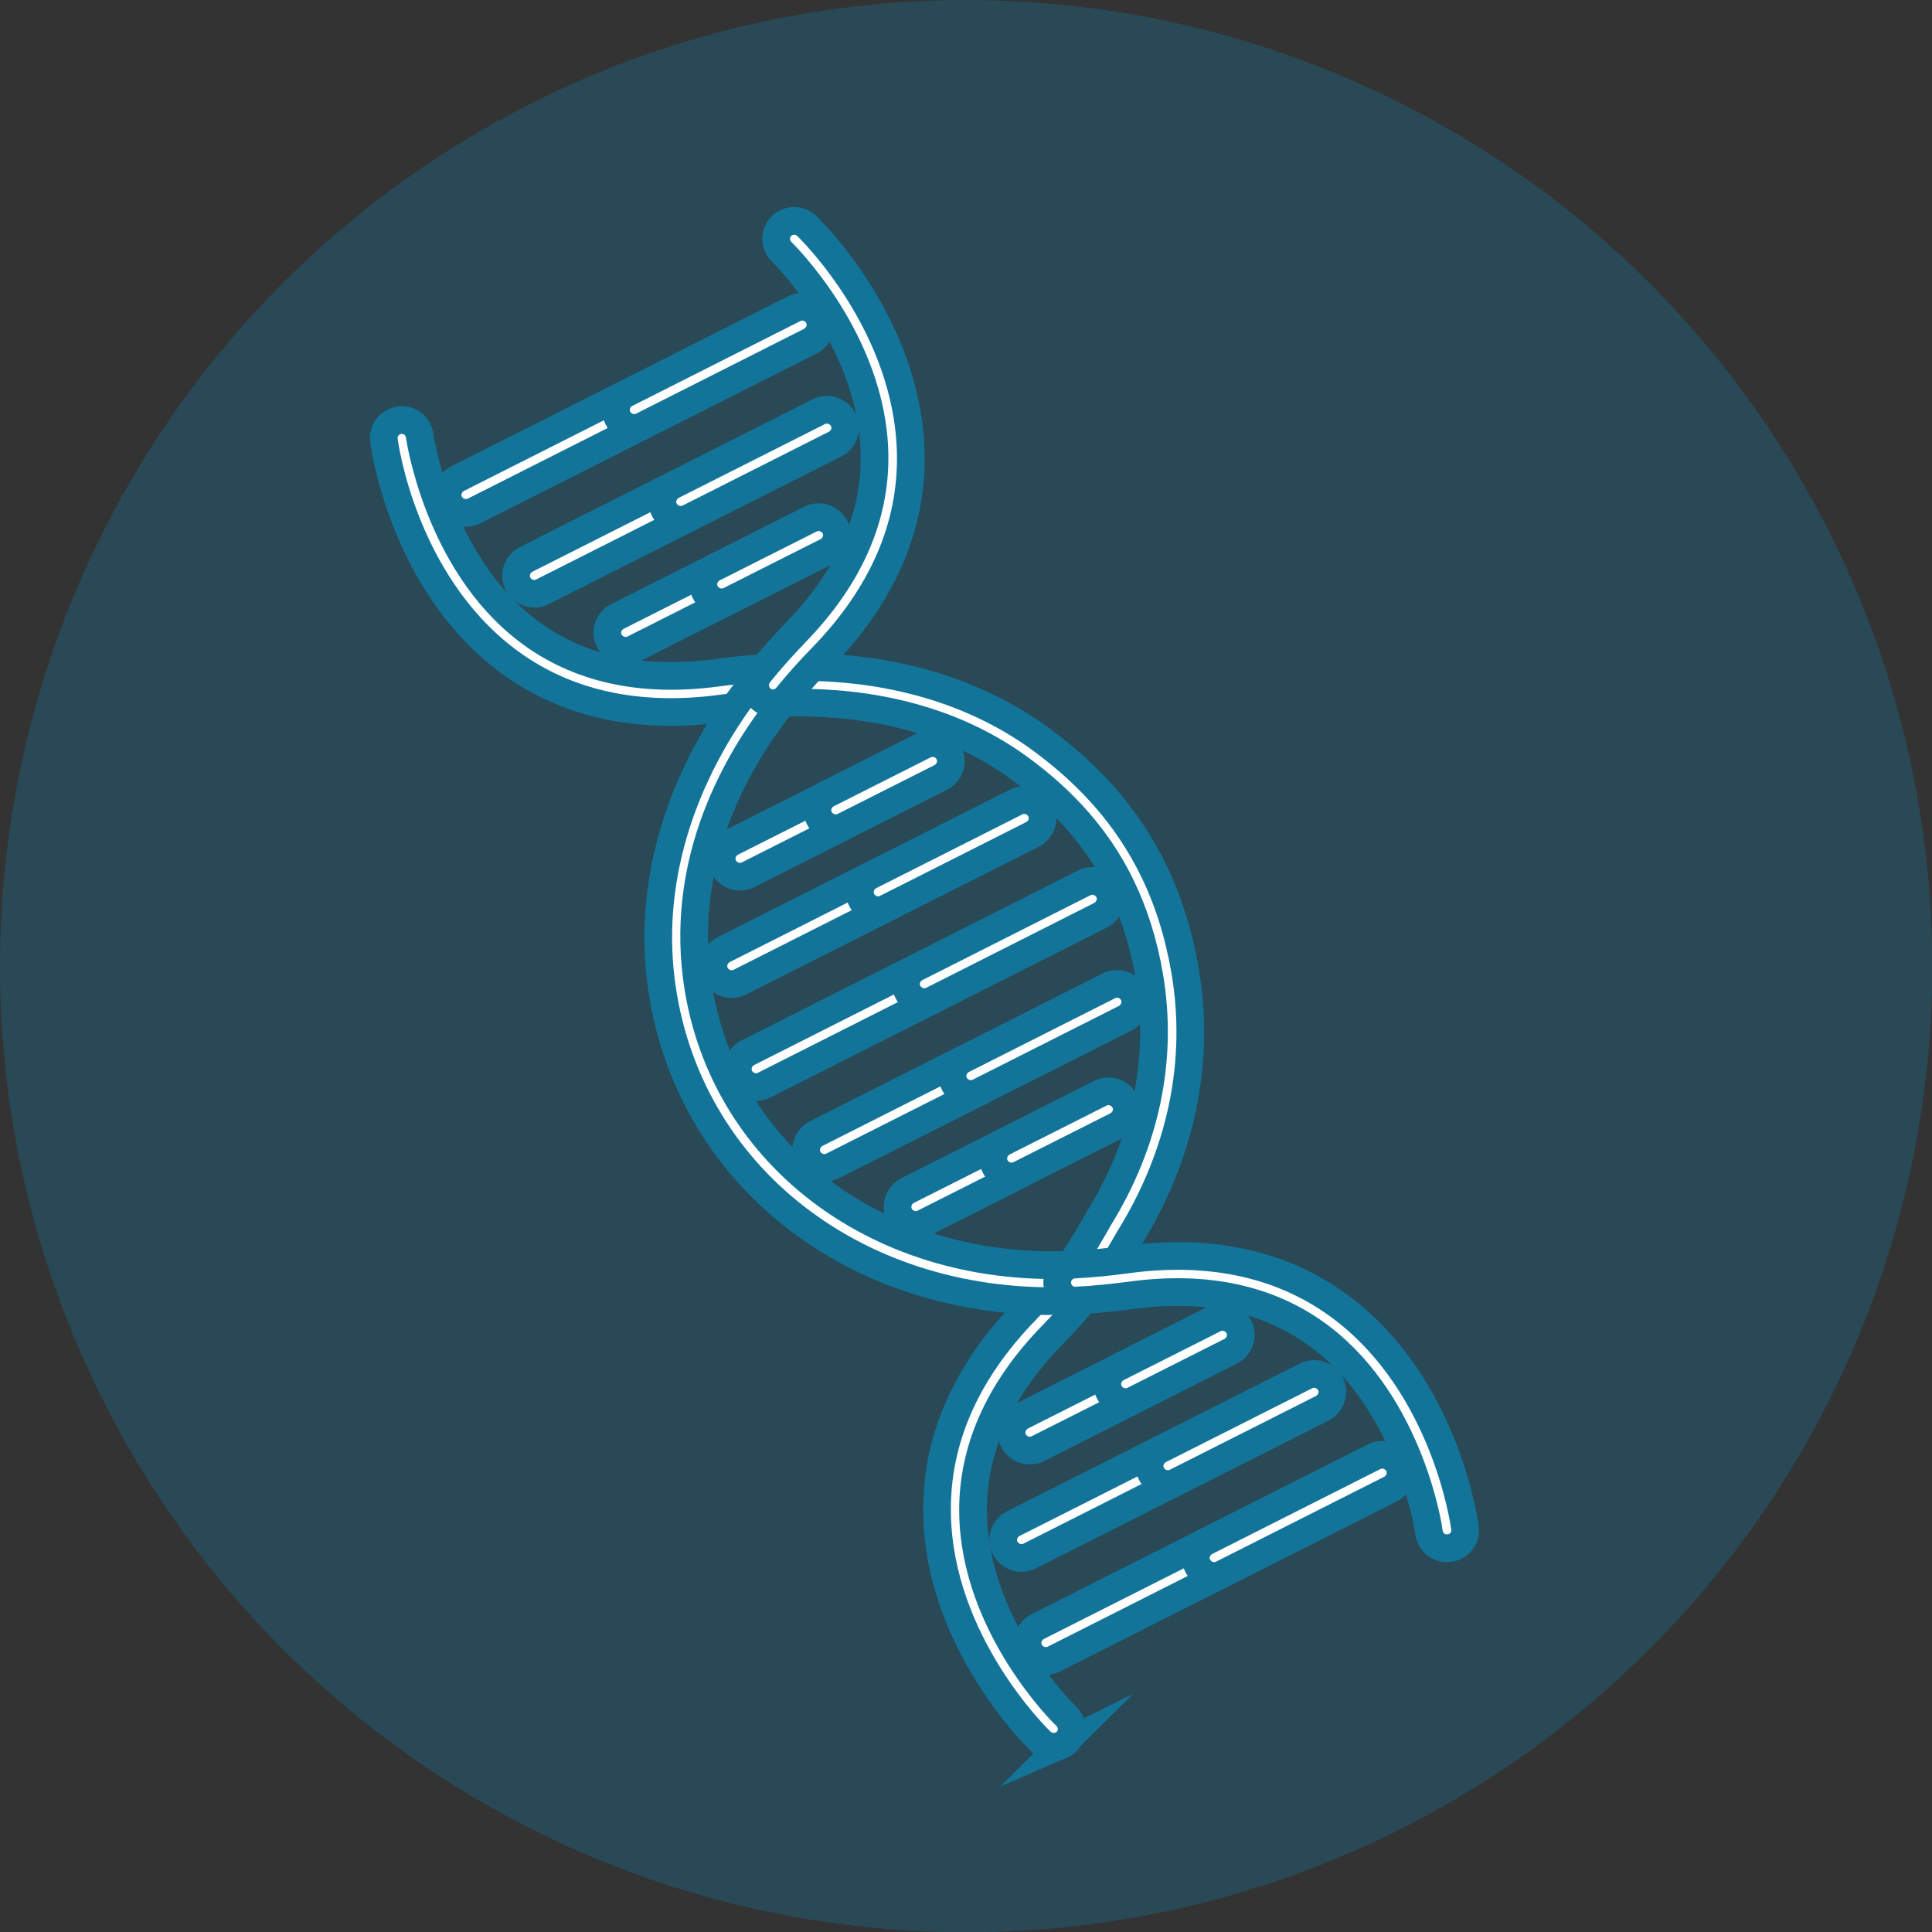 <?xml version="1.0" encoding="UTF-8"?>
<svg xmlns="http://www.w3.org/2000/svg" id="Warstwa_2" data-name="Warstwa 2" viewBox="0 0 69.79 69.79">
  <rect x="0" y="0" width="69.79" height="69.79" fill="#333333" stroke="none"/>
  <defs>
    <style>
      .cls-1 {
        fill: #00a4e4;
        opacity: .2;
      }

      .cls-2 {
        fill: #fff;
        stroke: #13749a;
        stroke-miterlimit: 10;
      }
    </style>
  </defs>
  <g id="Warstwa_1-2" data-name="Warstwa 1">
    <g>
      <circle class="cls-1" cx="34.9" cy="34.9" r="34.9"></circle>
      <g>
        <path class="cls-2" d="m28.23,25.34c-.08.04-.17.06-.26.07-.6.03-1.24.09-1.88.18-3.1.42-5.73-.18-7.83-1.78-3.69-2.82-4.37-7.7-4.39-7.9-.05-.36.2-.68.56-.73.36-.05.68.2.73.56h0s.64,4.56,3.9,7.04c1.81,1.38,4.12,1.89,6.85,1.52.68-.09,1.35-.16,2-.19.36-.02.67.26.68.62.01.27-.14.5-.36.61Z"></path>
        <path class="cls-2" d="m38.36,63.03c-.24.12-.54.08-.75-.11-.15-.14-3.68-3.59-3.76-8.23-.05-2.64,1.03-5.12,3.21-7.36.46-.47.88-.94,1.26-1.41.23-.28.64-.32.92-.09.28.23.32.64.09.92-.4.5-.85,1-1.34,1.5-1.92,1.98-2.88,4.15-2.84,6.43.07,4.11,3.32,7.28,3.36,7.31.26.25.27.66.02.92-.05.05-.11.1-.18.13Z"></path>
        <path class="cls-2" d="m39.2,46.89c-.11.05-.22.08-.33.09-7.82.39-14.13-4.49-15-11.6-.46-3.74.81-7.66,3.56-11.04l.18-.22h.29c3.77-.2,7.13.7,9.71,2.59,1.81,1.33,3.13,2.85,4.03,4.67.55,1.11.94,2.35,1.17,3.69.56,3.29-.14,6.62-2.01,9.65-.03.05-.08.13-.14.24-.65,1.13-1.05,1.74-1.46,1.95Zm-10.94-21.5c-1.74,2.2-3.61,5.64-3.1,9.83.78,6.36,6.44,10.74,13.48,10.47.17-.19.47-.65.89-1.39.07-.12.13-.22.16-.28,1.7-2.75,2.33-5.77,1.83-8.74-.21-1.23-.55-2.31-1.05-3.33-.8-1.62-1.99-2.99-3.63-4.19-2.84-2.08-6.18-2.45-8.59-2.37Z"></path>
        <path class="cls-2" d="m28.23,25.34c-.22.11-.5.09-.71-.08-.28-.23-.32-.64-.1-.92.4-.5.85-1,1.33-1.5,1.92-1.98,2.88-4.15,2.84-6.43-.07-4.11-3.32-7.28-3.35-7.31-.26-.25-.27-.66-.02-.92.25-.26.66-.27.92-.02.15.14,3.67,3.58,3.76,8.23.05,2.64-1.03,5.12-3.21,7.36-.46.47-.88.94-1.26,1.41-.06.07-.13.13-.21.17Z"></path>
        <path class="cls-2" d="m52.56,55.86c-.06.03-.13.05-.21.06-.36.05-.68-.2-.73-.56,0-.04-.64-4.56-3.9-7.05-1.81-1.38-4.12-1.89-6.85-1.52-.69.09-1.36.16-2,.19-.36.02-.66-.26-.68-.62-.02-.36.26-.66.62-.68.59-.03,1.23-.09,1.88-.18,3.1-.42,5.73.18,7.83,1.78,3.69,2.82,4.37,7.7,4.4,7.91.04.28-.11.55-.35.67Z"></path>
        <path class="cls-2" d="m23.2,15.39l-6.08,3.07c-.32.16-.71.03-.88-.29-.16-.32-.03-.71.29-.88l6.08-3.07c.32-.16.71-.03.88.29s.03.71-.29.88Z"></path>
        <path class="cls-2" d="m24.88,18.71l-5.29,2.67c-.32.16-.71.03-.88-.29-.16-.32-.03-.71.29-.88l5.29-2.67c.32-.16.71-.03.88.29s.03.71-.29.88Z"></path>
        <path class="cls-2" d="m26.4,21.67l-3.51,1.77c-.32.16-.71.03-.88-.29s-.03-.71.29-.88l3.51-1.77c.32-.16.71-.03.88.29.16.32.03.71-.29.88Z"></path>
        <path class="cls-2" d="m29.28,12.32l-6.08,3.07c-.32.16-.71.03-.88-.29-.16-.32-.03-.71.29-.88l6.08-3.07c.32-.16.71-.03.88.29.16.32.03.71-.29.88Z"></path>
        <path class="cls-2" d="m30.17,16.04l-5.29,2.67c-.32.16-.71.03-.88-.29s-.03-.71.29-.88l5.29-2.67c.32-.16.71-.03.88.29s.03.71-.29.88Z"></path>
        <path class="cls-2" d="m29.87,19.92l-3.51,1.77c-.32.16-.71.03-.88-.29s-.03-.71.29-.88l3.51-1.77c.32-.16.71-.03.88.29s.03.71-.29.88Z"></path>
        <path class="cls-2" d="m44.15,56.86l-6.08,3.07c-.32.16-.71.03-.88-.29s-.03-.71.29-.88l6.08-3.07c.32-.16.71-.03.88.29.16.32.03.71-.29.88Z"></path>
        <path class="cls-2" d="m42.48,53.54l-5.29,2.67c-.32.16-.71.03-.88-.29s-.03-.71.29-.88l5.29-2.67c.32-.16.71-.03.88.29.16.32.03.71-.29.88Z"></path>
        <path class="cls-2" d="m41,50.56l-3.51,1.77c-.32.16-.71.03-.88-.29-.16-.32-.03-.71.29-.88l3.51-1.77c.32-.16.71-.03.88.29.16.32.03.71-.29.88Z"></path>
        <path class="cls-2" d="m50.23,53.79l-6.08,3.07c-.32.16-.71.03-.88-.29s-.03-.71.29-.88l6.08-3.07c.32-.16.71-.03.88.29s.03.71-.29.88Z"></path>
        <path class="cls-2" d="m47.77,50.87l-5.29,2.67c-.32.16-.71.03-.88-.29s-.03-.71.29-.88l5.29-2.67c.32-.16.71-.03.88.29.16.32.03.71-.29.88Z"></path>
        <path class="cls-2" d="m44.46,48.81l-3.51,1.77c-.32.16-.71.03-.88-.29-.16-.32-.03-.71.29-.88l3.51-1.77c.32-.16.71-.03.88.29s.03.71-.29.88Z"></path>
        <path class="cls-2" d="m33.68,36.13l-6.08,3.07c-.32.16-.71.03-.88-.29-.16-.32-.03-.71.29-.88l6.08-3.07c.32-.16.71-.03.88.29s.03.71-.29.88Z"></path>
        <path class="cls-2" d="m32.01,32.81l-5.29,2.67c-.32.16-.71.03-.88-.29-.16-.32-.03-.71.29-.88l5.29-2.67c.32-.16.71-.03.88.29.16.32.03.71-.29.88Z"></path>
        <path class="cls-2" d="m30.53,29.83l-3.51,1.77c-.32.16-.71.03-.88-.29s-.03-.71.29-.88l3.51-1.77c.32-.16.71-.03.88.29s.03.71-.29.88Z"></path>
        <path class="cls-2" d="m39.76,33.06l-6.08,3.07c-.32.16-.71.03-.88-.29s-.03-.71.29-.88l6.08-3.07c.32-.16.71-.03.88.29.16.32.03.71-.29.88Z"></path>
        <path class="cls-2" d="m37.3,30.14l-5.29,2.67c-.32.16-.71.03-.88-.29-.16-.32-.03-.71.29-.88l5.29-2.67c.32-.16.71-.03.88.29s.03.71-.29.88Z"></path>
        <path class="cls-2" d="m33.99,28.08l-3.51,1.77c-.32.16-.71.03-.88-.29s-.03-.71.29-.88l3.51-1.77c.32-.16.71-.03.88.29.16.32.03.71-.29.88Z"></path>
        <path class="cls-2" d="m35.36,39.45l-5.29,2.67c-.32.16-.71.03-.88-.29-.16-.32-.03-.71.29-.88l5.29-2.67c.32-.16.71-.03.88.29.16.32.03.71-.29.88Z"></path>
        <path class="cls-2" d="m36.88,42.41l-3.51,1.77c-.32.16-.71.03-.88-.29-.16-.32-.03-.71.29-.88l3.51-1.77c.32-.16.71-.03.88.29.16.32.03.71-.29.88Z"></path>
        <path class="cls-2" d="m40.65,36.78l-5.29,2.67c-.32.16-.71.03-.88-.29s-.03-.71.29-.88l5.29-2.67c.32-.16.71-.03.88.29.16.32.03.71-.29.88Z"></path>
        <path class="cls-2" d="m40.34,40.66l-3.51,1.77c-.32.16-.71.03-.88-.29-.16-.32-.03-.71.29-.88l3.51-1.77c.32-.16.71-.03.88.29s.03.71-.29.88Z"></path>
      </g>
    </g>
  </g>
</svg>
